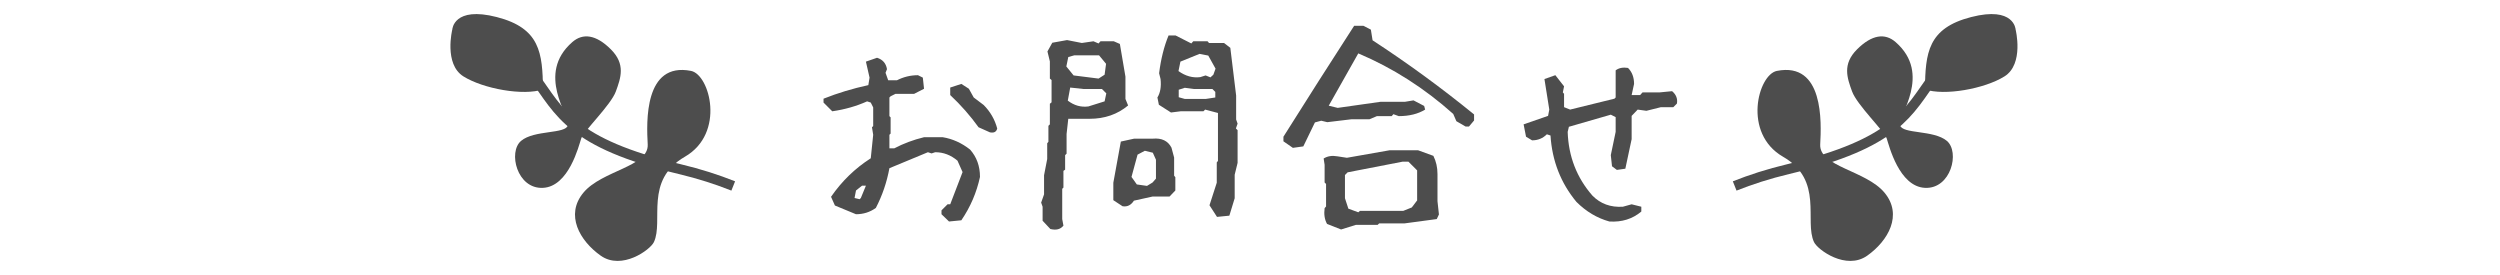 <?xml version="1.0" encoding="utf-8"?>
<!-- Generator: Adobe Illustrator 16.0.4, SVG Export Plug-In . SVG Version: 6.00 Build 0)  -->
<!DOCTYPE svg PUBLIC "-//W3C//DTD SVG 1.1//EN" "http://www.w3.org/Graphics/SVG/1.1/DTD/svg11.dtd">
<svg version="1.1" xmlns="http://www.w3.org/2000/svg" xmlns:xlink="http://www.w3.org/1999/xlink" x="0px" y="0px" width="500px"
	 height="55px" viewBox="0 0 500 55" enable-background="new 0 0 500 55" xml:space="preserve">
<g id="レイヤー_1">
	<g id="レイヤー_1_2_">
		<g id="レイヤー_1_1_">
		</g>
	</g>
	<g>
		<path fill="none" stroke="#4D4D4D" stroke-width="2" d="M146.647,37.193c-3.188-1.27-6.746-2.428-10.688-3.366
			c-21.76-5.191-23.984-11.373-29.178-18.545"/>
		<path fill="#4D4D4D" d="M108.596,17.87c-0.083-7.285-0.578-12.23-9.231-14.456c-8.654-2.226-8.902,2.473-8.902,2.473
			s-1.729,6.923,2.228,9.396C96.645,17.756,104.722,19.22,108.596,17.87z"/>
		<path fill="#4D4D4D" d="M114.471,8.409c2.11-1.837,4.743-1.499,7.711,1.469c2.969,2.968,1.979,5.688,0.989,8.407
			c-0.989,2.72-6.43,7.912-6.924,9.396c-0.494,1.482-2.473,9.643-7.666,9.891c-5.191,0.248-7.005-7.17-4.367-9.396
			c2.638-2.226,8.938-1.33,9.371-3.138C114.022,23.231,107.1,14.823,114.471,8.409z"/>
		<path fill="#4D4D4D" d="M138.2,14.179c3.763,0.738,6.924,12.477-1.236,17.176c-8.159,4.696-4.203,12.856-6.183,17.062
			c-0.736,1.563-6.429,5.688-10.632,2.722c-4.204-2.969-7.171-8.158-3.463-12.609c3.709-4.451,13.104-5.192,12.856-9.646
			C129.298,24.431,128.805,12.335,138.2,14.179z"/>
	</g>
	<g>
		<path fill="none" stroke="#4D4D4D" stroke-width="2" d="M346.937,37.193c3.188-1.27,6.748-2.428,10.688-3.366
			c21.761-5.191,23.981-11.375,29.179-18.545"/>
		<path fill="#4D4D4D" d="M384.989,17.87c0.084-7.285,0.577-12.23,9.231-14.456c8.651-2.226,8.899,2.473,8.899,2.473
			s1.729,6.923-2.228,9.396C396.941,17.755,388.864,19.22,384.989,17.87z"/>
		<path fill="#4D4D4D" d="M379.114,8.409c-2.111-1.837-4.744-1.499-7.711,1.469c-2.968,2.968-1.979,5.688-0.99,8.407
			c0.99,2.72,6.433,7.912,6.925,9.396c0.493,1.482,2.475,9.643,7.665,9.891c5.193,0.248,7.009-7.17,4.367-9.396
			c-2.638-2.226-8.937-1.33-9.371-3.138C379.563,23.23,386.485,14.823,379.114,8.409z"/>
		<path fill="#4D4D4D" d="M355.383,14.179c-3.766,0.738-6.925,12.477,1.234,17.176c8.16,4.696,4.203,12.856,6.184,17.062
			c0.735,1.563,6.429,5.688,10.634,2.722c4.203-2.969,7.17-8.158,3.461-12.609s-13.104-5.192-12.855-9.646
			C364.285,24.431,364.78,12.335,355.383,14.179z"/>
	</g>
</g>
<g id="sample_x5F_web_x5F_base_xA0_画像">
	<g>
		<g>
			<path fill="#4D4D4D" d="M189.802,44.299l-1.502-1.453V42.07l1.211-1.211h0.533l2.471-6.443l-1.018-2.277
				c-1.325-1.13-2.81-1.695-4.457-1.695l-0.727,0.242l-0.727-0.242l-7.703,3.197c-0.517,2.811-1.421,5.459-2.713,7.945
				c-1.163,0.839-2.487,1.26-3.972,1.26l-4.214-1.744l-0.775-1.744c2.164-3.133,4.812-5.7,7.945-7.703l0.484-4.699l-0.242-1.502
				l0.242-0.242v-3.73l-0.484-0.969l-0.727-0.242c-2.164,0.969-4.489,1.631-6.976,1.986l-1.744-1.744v-0.775
				c2.841-1.13,5.829-2.035,8.962-2.713l0.242-1.501l-0.727-3.197l2.228-0.775c1.13,0.356,1.792,1.114,1.986,2.277l-0.291,0.727
				l0.533,1.501h1.744c1.324-0.678,2.729-1.017,4.214-1.017l0.969,0.484l0.242,2.229l-1.986,1.017h-3.73l-0.969,0.484l-0.242,0.242
				v3.73l0.242,0.242v3.246l-0.242,0.242v2.712h0.969c1.841-0.969,3.827-1.711,5.958-2.228h3.73c1.97,0.323,3.794,1.147,5.474,2.47
				c1.324,1.486,1.986,3.312,1.986,5.475c-0.678,3.133-1.922,6.023-3.73,8.672L189.802,44.299z M172.168,39.6l1.018-2.471h-0.775
				l-1.211,0.969l-0.291,1.502l1.017,0.242L172.168,39.6z M197.989,26.471l-2.277-1.018c-1.647-2.292-3.537-4.44-5.668-6.443v-1.501
				l2.228-0.727l1.502,0.969l0.969,1.744l1.986,1.502c1.324,1.325,2.229,2.891,2.713,4.699
				C199.28,26.374,198.795,26.633,197.989,26.471z"/>
			<path fill="#4D4D4D" d="M210.071,45.801l-1.55-1.647v-2.81l-0.291-0.824l0.581-1.646v-3.827l0.63-3.246V28.65l0.242-0.29v-3.197
				l0.291-0.291v-4.118l0.339-0.291v-4.457l-0.339-0.291v-3.439l-0.484-1.986l0.969-1.744l2.955-0.533l2.955,0.581l2.326-0.339
				l1.017,0.436l0.388-0.436h2.665l1.211,0.533l1.114,6.54v4.457l0.533,1.308c-2.131,1.777-4.699,2.665-7.703,2.665h-4.263
				l-0.339,3.052v3.924l-0.291,0.291v2.906l-0.339,0.242v3.342l-0.242,0.242v6.057l0.242,1.308
				C212.105,45.865,211.233,46.091,210.071,45.801z M220.922,14.941l0.291-2.18l-1.405-1.696h-4.941l-1.211,0.339l-0.388,1.889
				l1.453,1.792l4.99,0.63L220.922,14.941z M220.922,20.271l0.339-1.599l-0.872-0.872h-3.682l-2.665-0.291l-0.484,2.616
				c1.26,0.969,2.632,1.356,4.118,1.163L220.922,20.271z M224.507,41.246l-1.841-1.211v-3.488l1.502-8.234l2.664-0.582h3.73
				c1.775-0.161,3.019,0.436,3.73,1.793l0.533,1.986v3.633l0.243,0.291v2.664l-1.163,1.211h-3.391l-3.73,0.824
				C226.202,41.036,225.443,41.408,224.507,41.246z M230.514,36.499l0.678-0.774v-3.779l-0.629-1.404l-1.599-0.389l-1.454,0.775
				l-1.211,4.457l1.066,1.502l2.035,0.291L230.514,36.499z M243.4,43.378l-1.502-2.325l1.454-4.506v-4.068l0.242-0.291v-9.592
				l-2.567-0.678l-0.339,0.339h-4.554l-1.938,0.242l-2.422-1.55l-0.291-1.454c0.581-0.936,0.791-2.163,0.63-3.682l-0.291-1.163
				c0.355-2.841,0.985-5.36,1.89-7.557h1.405l3.149,1.599l0.387-0.436h2.858l0.291,0.339h3.003l1.26,0.969l1.163,9.543v4.796
				l0.291,0.823l-0.339,0.969l0.339,0.339v6.54l-0.581,2.374v4.699l-1.066,3.487L243.4,43.378z M242.673,14.941l0.436-1.211
				l-1.454-2.616l-1.744-0.339l-3.827,1.55l-0.388,1.889c1.388,1.001,2.842,1.405,4.36,1.211l1.066-0.339l0.969,0.388
				L242.673,14.941z M243.061,19.495v-1.114l-0.582-0.581h-3.682l-1.841-0.242l-1.211,0.388v1.501l1.211,0.339h4.214L243.061,19.495
				z"/>
			<path fill="#4D4D4D" d="M258.576,29.572l-1.89-1.309v-0.92c4.651-7.396,9.366-14.792,14.146-22.188h1.842l1.501,0.775
				l0.339,2.131c6.943,4.522,13.71,9.463,20.299,14.824v1.211l-1.018,1.211h-0.679l-1.841-1.066l-0.63-1.453
				c-5.781-5.167-12.11-9.205-18.989-12.111c-1.938,3.456-3.908,6.944-5.91,10.464l1.792,0.436l8.526-1.211h4.893l1.744-0.291
				l2.131,1.114l0.194,0.727c-1.421,0.872-3.182,1.308-5.28,1.308l-1.066-0.388l-0.339,0.388h-2.954l-1.502,0.629h-3.586
				l-4.844,0.582l-1.211-0.291l-1.26,0.339l-2.325,4.796L258.576,29.572z M268.217,45.896l-2.811-1.113
				c-0.484-0.873-0.646-1.922-0.484-3.149l0.291-0.339v-4.506l-0.291-0.29v-3.536l-0.193-1.26c0.775-0.484,1.695-0.63,2.762-0.436
				l1.889,0.29l8.526-1.501h5.716l3.053,1.113c0.549,1.099,0.823,2.31,0.823,3.633v5.426l0.29,2.665l-0.436,0.921l-6.491,0.871
				h-5.038l-0.291,0.291h-4.359L268.217,45.896z M282.362,41.488l1.066-1.404v-6.008l-1.744-1.743h-1.162l-10.997,2.132
				l-0.533,0.532v4.651l0.679,2.082l1.986,0.727l0.339-0.29h8.671L282.362,41.488z"/>
			<path fill="#4D4D4D" d="M321.873,44.299c-2.455-0.679-4.65-1.986-6.589-3.924c-3.133-3.779-4.86-8.203-5.184-13.274l-0.727-0.242
				c-0.808,0.808-1.792,1.211-2.955,1.211l-1.211-0.727l-0.484-2.471l4.893-1.696l0.242-1.259l-0.969-6.104l2.181-0.775l1.743,2.229
				l-0.242,1.211l0.242,0.291v2.665l1.212,0.484l8.864-2.18l0.243-0.242v-5.426c0.645-0.484,1.469-0.646,2.47-0.484
				c0.808,0.808,1.212,1.874,1.212,3.197l-0.484,2.229h1.695l0.484-0.533h3.439l2.471-0.242c0.807,0.678,1.129,1.501,0.969,2.471
				l-0.727,0.727h-2.471l-2.906,0.727l-1.744-0.242l-1.211,1.259v4.651l-1.26,5.911l-1.695,0.242l-0.97-0.727l-0.242-2.229
				l0.97-4.651v-2.955l-0.97-0.485l-8.381,2.422l-0.242,1.017c0.161,4.909,1.809,9.156,4.941,12.741
				c1.614,1.646,3.649,2.389,6.104,2.229l1.744-0.484l1.938,0.484v0.969C326.49,43.797,324.36,44.459,321.873,44.299z"/>
		</g>
	</g>
</g>
</svg>
